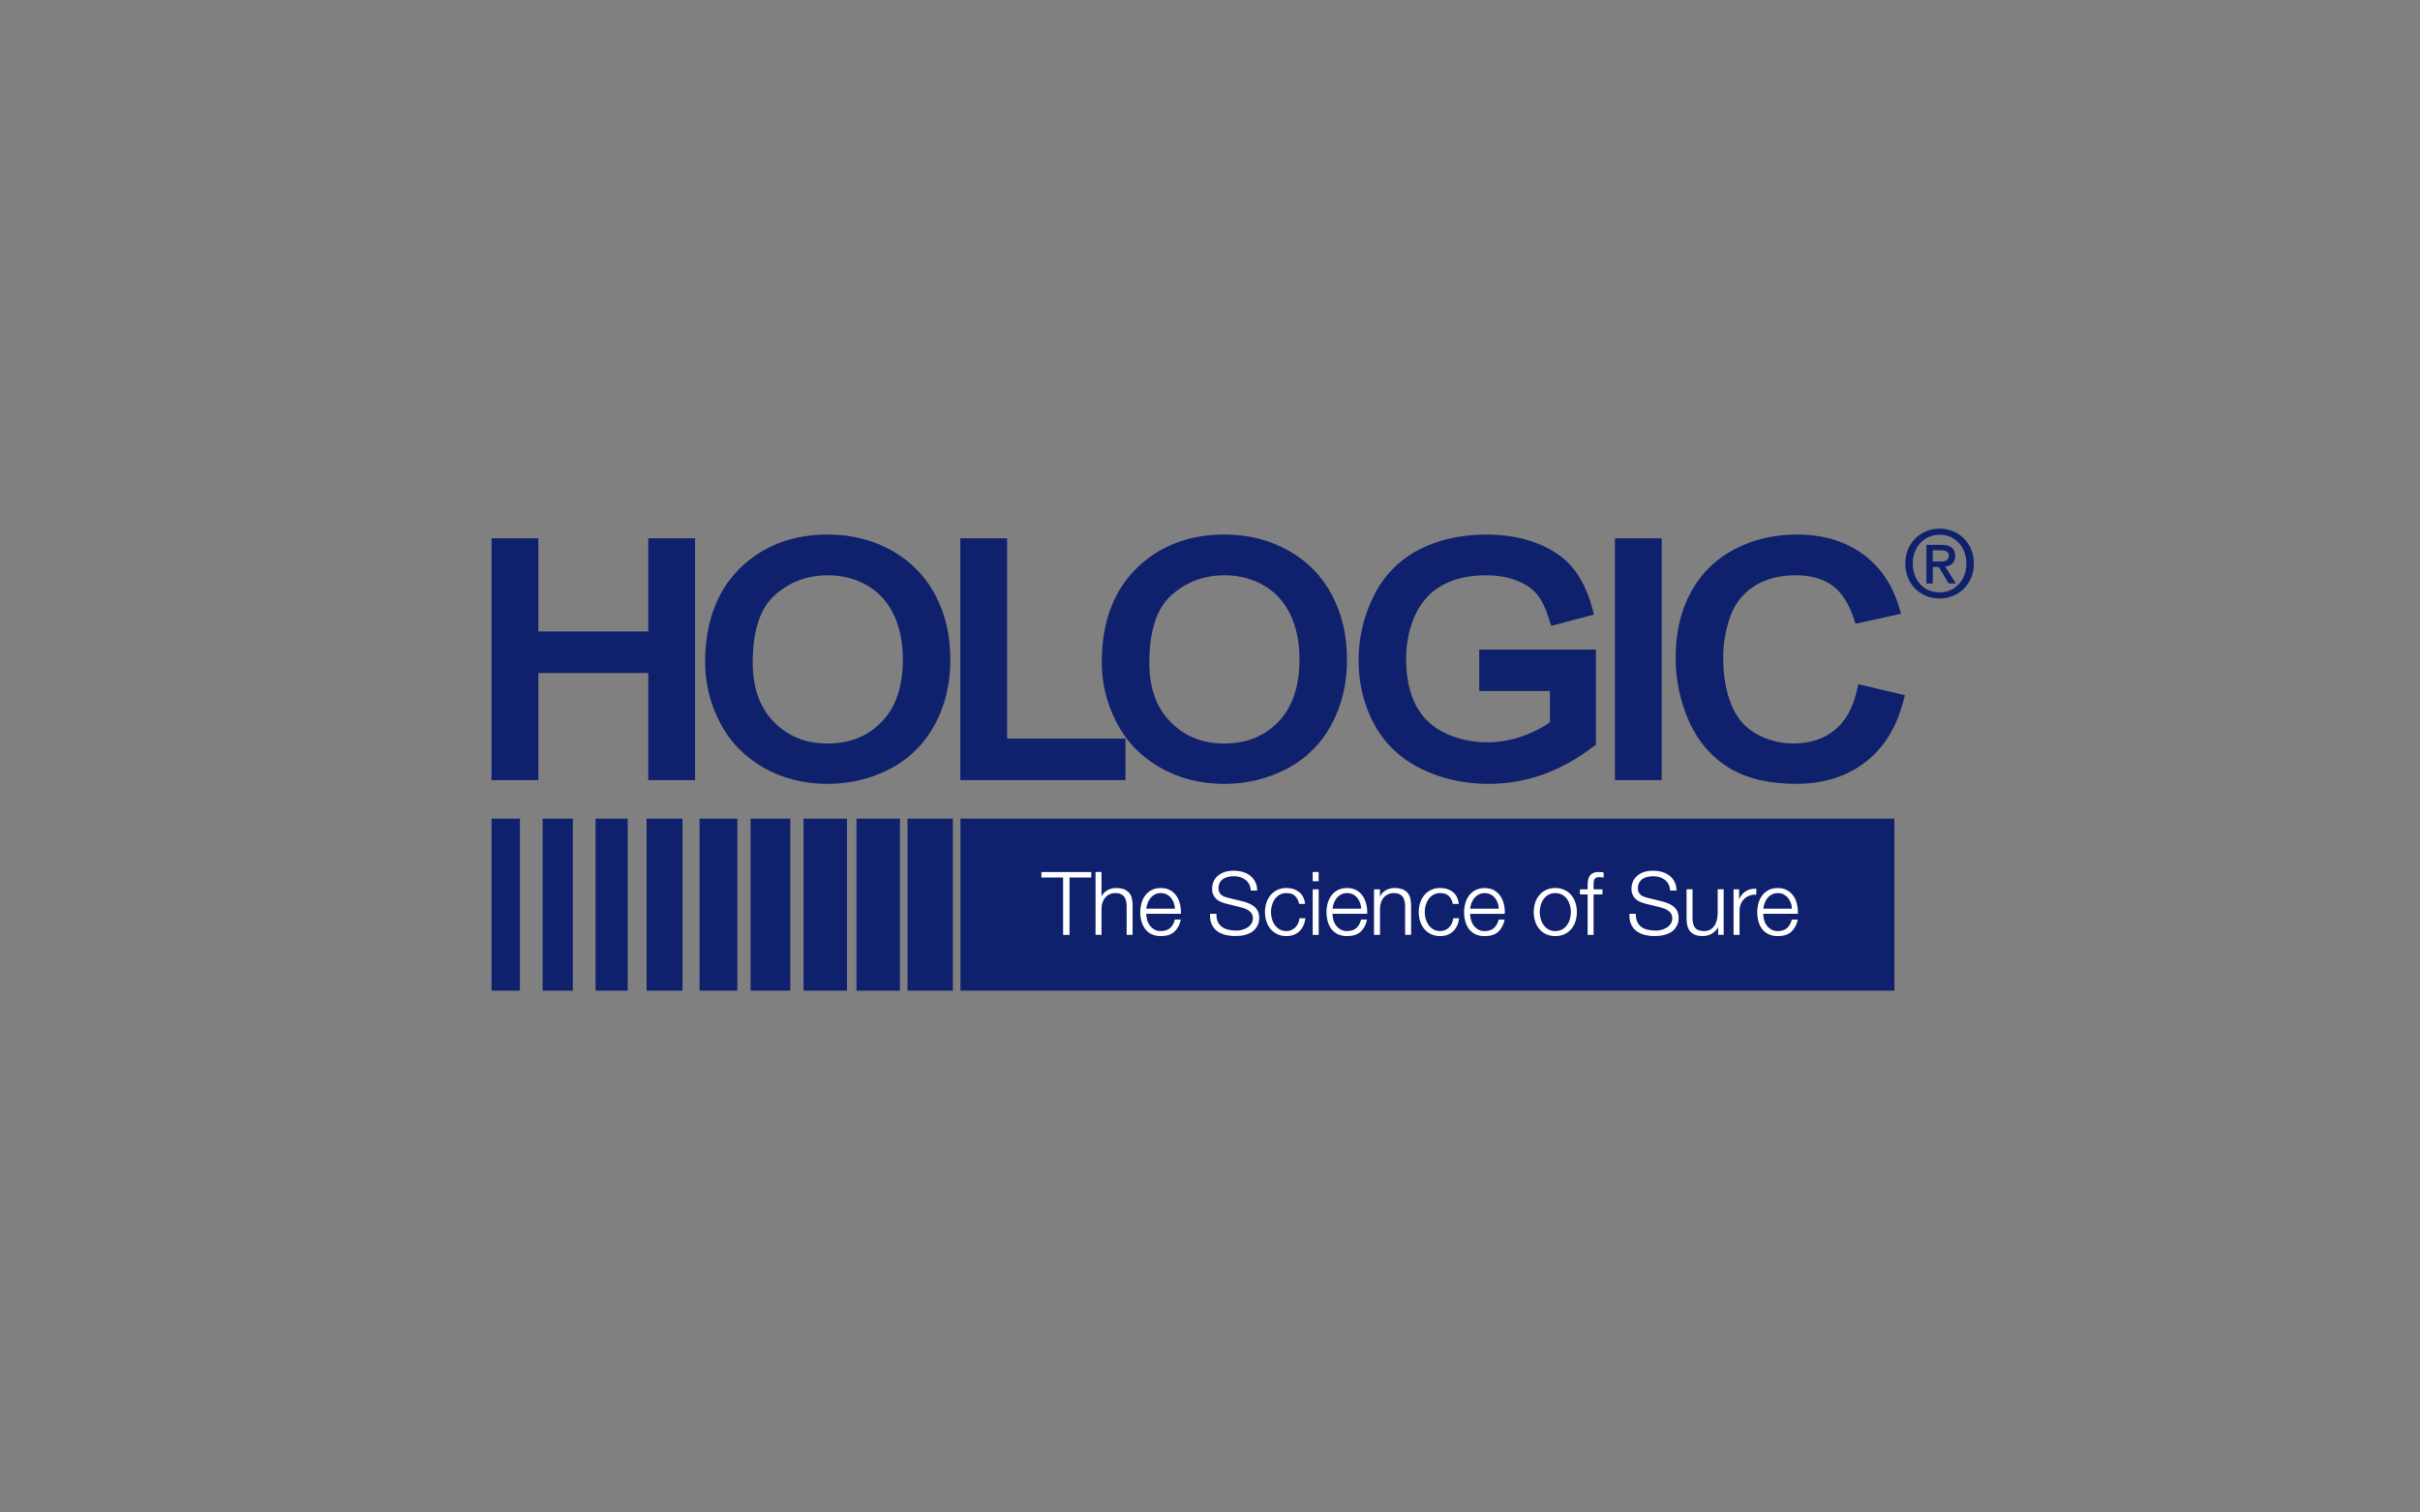 <?xml version="1.0" encoding="UTF-8"?>
<svg id="Layer_1" data-name="Layer 1" xmlns="http://www.w3.org/2000/svg" viewBox="0 0 1280 800">
  <rect x="0" y="0" width="1280" height="800" fill="#808080" stroke="none"/>
  <defs>
    <style>
      .cls-1 {
        fill: #fff;
      }

      .cls-2 {
        fill: #0f206c;
      }
    </style>
  </defs>
  <g>
    <path class="cls-2" d="m363.71,284.72h-20.82v49.29h-58.15v-49.29h-24.75v127.91h24.75v-56.66h58.15v56.66h24.73v-127.91h-3.92"/>
    <path class="cls-2" d="m494.78,314.89c-5.3-10.1-13.09-18.06-23.16-23.72-9.98-5.6-21.33-8.44-33.72-8.44-18.96,0-34.68,6.08-46.74,18.06-12.07,11.99-18.19,28.65-18.19,49.53,0,11.05,2.61,21.69,7.74,31.67,5.19,10.1,12.93,18.15,22.99,23.94,10,5.76,21.48,8.68,34.11,8.68,11.65,0,22.66-2.64,32.75-7.84,10.24-5.31,18.25-13.17,23.82-23.38,5.5-10.12,8.29-21.7,8.29-34.45s-2.65-24.05-7.87-34.05m-17.25,33.97c0,14.25-3.77,25.34-11.21,32.96-7.51,7.69-16.87,11.44-28.59,11.44s-20.78-3.71-28.35-11.34c-7.47-7.51-11.27-18.08-11.27-31.41,0-16.79,3.91-28.8,11.62-35.67,7.96-7.1,17.2-10.55,28.26-10.55,7.66,0,14.66,1.83,20.8,5.44,6.13,3.62,10.66,8.61,13.86,15.24,3.24,6.73,4.89,14.75,4.89,23.89Z"/>
    <path class="cls-2" d="m532.67,390.67v-105.95h-24.73v127.91h87.35v-21.96h-62.63"/>
    <path class="cls-2" d="m704.57,314.89c-5.27-10.08-13.07-18.06-23.16-23.72-9.98-5.6-21.34-8.44-33.72-8.44-18.96,0-34.68,6.08-46.73,18.06-12.09,11.99-18.2,28.65-18.2,49.53,0,11.07,2.6,21.71,7.74,31.67,5.19,10.1,12.93,18.16,23,23.94,9.99,5.76,21.47,8.68,34.1,8.68,11.66,0,22.66-2.64,32.75-7.84,10.24-5.3,18.25-13.17,23.81-23.38,5.52-10.11,8.3-21.7,8.3-34.45s-2.64-24.07-7.88-34.05m-17.25,33.97c0,14.24-3.77,25.34-11.21,32.96-7.51,7.69-16.85,11.44-28.58,11.44s-20.78-3.71-28.35-11.34c-7.58-7.62-11.27-17.9-11.27-31.41,0-16.79,3.9-28.8,11.62-35.67,7.95-7.1,17.2-10.55,28.27-10.55,7.65,0,14.64,1.83,20.78,5.44,6.14,3.62,10.67,8.61,13.87,15.24,3.24,6.73,4.88,14.77,4.88,23.89Z"/>
    <path class="cls-2" d="m782.4,343.56v21.95h37.39v16.48c-3.21,2.41-7.53,4.75-13.3,6.95-6.47,2.47-13.19,3.71-19.96,3.71-7.78,0-15.22-1.64-22.13-4.88-6.75-3.16-11.75-7.86-15.3-14.36-3.56-6.57-5.37-14.97-5.37-24.98,0-8.1,1.52-15.7,4.54-22.59,1.7-3.89,4.15-7.52,7.26-10.76,3.03-3.15,7.13-5.76,12.2-7.75,5.13-2.02,11.36-3.04,18.54-3.04,5.89,0,11.3.96,16.11,2.85,4.59,1.82,8.14,4.23,10.55,7.18,2.5,3.08,4.66,7.49,6.41,13.12l1.12,3.58,22.65-5.96-1.05-3.81c-2.33-8.57-5.84-15.68-10.39-21.13-4.64-5.52-11.07-9.87-19.11-12.91-7.86-2.98-16.7-4.47-26.34-4.47-13.23,0-25.13,2.63-35.35,7.81-10.43,5.28-18.55,13.45-24.07,24.28-5.44,10.63-8.2,22.22-8.2,34.42s2.78,23.82,8.29,33.9c5.58,10.23,13.93,18.14,24.84,23.5,10.69,5.29,22.74,7.96,35.8,7.96,9.65,0,19.2-1.64,28.39-4.9,9.15-3.25,18.11-8.18,26.64-14.64l1.57-1.18v-50.32h-61.73"/>
    <polyline class="cls-2" points="875.01 284.72 854.19 284.72 854.19 412.63 878.92 412.63 878.92 284.72 875.01 284.72"/>
    <path class="cls-2" d="m982.88,361.92l-.88,3.85c-2.11,9.11-6.09,16.04-11.89,20.61-5.88,4.62-12.92,6.87-21.54,6.87-7.04,0-13.66-1.73-19.7-5.13-5.93-3.36-10.19-8.3-13.02-15.13-2.93-7.09-4.42-15.59-4.42-25.27,0-7.39,1.26-14.67,3.77-21.66,2.38-6.71,6.43-11.9,12.35-15.83,5.89-3.95,13.43-5.95,22.4-5.95,7.65,0,14.04,1.76,18.96,5.23,4.89,3.45,8.74,9.2,11.41,17.09l1.15,3.32,24.07-5.31-1.25-4.06c-3.66-11.93-10.25-21.34-19.63-27.93-9.32-6.57-20.88-9.9-34.37-9.9-11.8,0-22.79,2.59-32.67,7.68-10,5.18-17.84,12.86-23.25,22.79-5.36,9.82-8.08,21.45-8.08,34.55,0,11.94,2.39,23.31,7.06,33.77,4.81,10.67,11.92,18.94,21.15,24.6,9.18,5.63,21.14,8.48,35.52,8.48s26.17-3.69,35.98-11.01c9.86-7.32,16.76-18.07,20.5-31.94l1.07-3.92-24.68-5.83"/>
  </g>
  <g>
    <rect class="cls-2" x="260" y="433" width="15" height="91"/>
    <rect class="cls-2" x="287" y="433" width="16" height="91"/>
    <rect class="cls-2" x="315" y="433" width="17" height="91"/>
    <rect class="cls-2" x="342" y="433" width="19" height="91"/>
    <rect class="cls-2" x="370" y="433" width="20" height="91"/>
    <rect class="cls-2" x="397" y="433" width="21" height="91"/>
    <rect class="cls-2" x="425" y="433" width="23" height="91"/>
    <rect class="cls-2" x="453" y="433" width="23" height="91"/>
    <rect class="cls-2" x="480" y="433" width="24" height="91"/>
    <polygon class="cls-2" points="533.38 433 508 433 508 524 533.38 524 1002 524 1002 433 533.38 433"/>
  </g>
  <path class="cls-2" d="m1025.94,316.55c-10.62,0-18.17-7.95-18.17-18.47,0-11.11,8.4-18.47,18.17-18.47s18.08,7.36,18.08,18.47-8.4,18.47-18.08,18.47Zm0-33.73c-8,0-14.22,6.27-14.22,15.26,0,8.4,5.43,15.26,14.22,15.26,7.9,0,14.13-6.23,14.13-15.26s-6.22-15.26-14.13-15.26Zm-3.65,25.83h-3.36v-20.45h7.76c4.94,0,7.46,1.73,7.46,5.88,0,3.7-2.27,5.24-5.33,5.58l5.73,8.99h-3.8l-5.28-8.75h-3.16v8.75Zm3.75-11.61c2.52,0,4.74-.25,4.74-3.21,0-2.47-2.42-2.77-4.44-2.77h-4.05v5.98h3.75Z"/>
  <path class="cls-1" d="m694.32,470.38h3.16v24.1h-3.16v-24.1Zm-143.48-6.22h11.46v30.32h3.39v-30.32h11.51v-2.93h-26.37v2.93Zm136.46,21.63c-.09.97-.34,1.87-.73,2.69-.39.82-.9,1.53-1.5,2.11-.61.59-1.31,1.05-2.09,1.38-.78.33-1.62.5-2.49.5-1.36,0-2.56-.29-3.59-.86-1.03-.58-1.89-1.34-2.57-2.28-.68-.94-1.21-2.02-1.55-3.22-.35-1.2-.53-2.44-.53-3.69s.18-2.49.53-3.69c.35-1.2.87-2.28,1.55-3.22.68-.94,1.55-1.7,2.57-2.27,1.03-.57,2.23-.86,3.59-.86,1.9,0,3.39.5,4.45,1.49,1.05.99,1.79,2.39,2.18,4.14l.02.1h3.15l-.02-.14c-.34-2.76-1.42-4.86-3.22-6.23-1.78-1.37-4-2.06-6.57-2.06-1.83,0-3.47.35-4.88,1.03-1.41.69-2.62,1.61-3.58,2.76-.96,1.15-1.7,2.51-2.2,4.04-.49,1.53-.75,3.19-.75,4.92s.25,3.38.75,4.91c.5,1.53,1.23,2.89,2.2,4.04.96,1.15,2.17,2.07,3.58,2.74,1.41.67,3.06,1,4.88,1,2.73,0,5-.83,6.74-2.46,1.74-1.63,2.83-3.93,3.23-6.85l.02-.14h-3.17v.11Zm-90.11-13.59c-.69-.8-1.62-1.42-2.75-1.86-1.14-.43-2.56-.65-4.23-.65s-3.3.45-4.73,1.33c-1.32.82-2.28,1.89-2.86,3.19v-12.99h-3.16v33.25h3.16v-14.04c.03-1.15.22-2.23.57-3.22.35-.98.84-1.84,1.46-2.55.62-.71,1.38-1.27,2.27-1.68.89-.41,1.92-.61,3.07-.61s2.12.18,2.88.54c.76.36,1.38.86,1.82,1.48.45.63.77,1.38.95,2.24.18.86.27,1.81.27,2.82v15.01h3.16v-15.47c0-1.42-.14-2.72-.42-3.87-.28-1.15-.77-2.14-1.46-2.94Zm125.48,6.06c.37,1.62.53,3.29.47,4.95v.12h-18.35c.01,1,.16,2.04.43,3.1.29,1.11.76,2.11,1.39,2.99.63.87,1.44,1.61,2.41,2.19.96.57,2.14.86,3.5.86,2.08,0,3.74-.55,4.91-1.63,1.18-1.08,2.01-2.56,2.46-4.37l.02-.09h3.16l-.03.15c-.62,2.72-1.78,4.86-3.44,6.35-1.66,1.49-4.05,2.25-7.09,2.25-1.89,0-3.55-.34-4.93-1.01-1.38-.67-2.53-1.6-3.4-2.76-.87-1.16-1.52-2.53-1.94-4.06-.42-1.53-.63-3.17-.63-4.86,0-1.57.21-3.14.63-4.66.42-1.52,1.07-2.89,1.94-4.08.87-1.2,2.01-2.17,3.39-2.9,1.38-.73,3.04-1.1,4.94-1.1s3.59.39,4.96,1.17c1.37.77,2.49,1.81,3.35,3.06.85,1.26,1.47,2.72,1.84,4.34Zm-3.27-.65c-.35-1-.85-1.89-1.48-2.67-.63-.77-1.41-1.4-2.32-1.86-.9-.47-1.94-.7-3.09-.7s-2.23.24-3.13.7c-.9.47-1.68,1.09-2.32,1.86-.64.77-1.15,1.68-1.53,2.69-.36.98-.61,1.98-.74,3h15.17c-.04-1.04-.23-2.06-.57-3.02Zm-55.87,2.01c-.79-.67-1.72-1.23-2.76-1.68-1.04-.45-2.16-.83-3.33-1.14l-8.05-1.99c-.68-.15-1.31-.35-1.9-.59-.59-.24-1.11-.56-1.56-.95-.45-.39-.8-.86-1.05-1.41-.25-.55-.38-1.21-.38-1.96,0-1.2.23-2.23.68-3.04.45-.81,1.05-1.47,1.79-1.97.73-.5,1.61-.86,2.59-1.09.99-.23,2.03-.34,3.09-.34,1.16,0,2.27.16,3.32.48,1.04.32,1.98.79,2.78,1.41.8.62,1.46,1.4,1.95,2.32.5.92.78,2.01.84,3.25v.12h3.39v-.12c0-1.71-.34-3.23-1.01-4.52-.67-1.29-1.58-2.38-2.69-3.25-1.12-.87-2.44-1.53-3.92-1.96-1.49-.43-3.07-.65-4.7-.65-2.31,0-4.24.34-5.74,1-1.49.67-2.68,1.5-3.53,2.46-.85.96-1.45,2.01-1.76,3.1-.31,1.08-.47,2.04-.47,2.85,0,1.31.21,2.43.63,3.33.42.91.99,1.68,1.67,2.3.68.62,1.49,1.13,2.42,1.5.91.37,1.86.68,2.81.93l7.35,1.8c.77.19,1.56.42,2.34.71.79.29,1.52.67,2.17,1.12.64.45,1.18,1.01,1.58,1.67.4.66.6,1.44.6,2.34,0,1.17-.29,2.18-.86,3-.57.83-1.3,1.52-2.16,2.04-.87.53-1.81.92-2.81,1.16-1,.24-1.94.37-2.79.37-1.49,0-2.92-.15-4.23-.44-1.3-.29-2.45-.77-3.4-1.44-.95-.66-1.7-1.56-2.25-2.68-.54-1.12-.8-2.53-.77-4.2v-.13s-3.39,0-3.39,0v.12c-.1,2.04.18,3.82.81,5.28.63,1.46,1.56,2.67,2.74,3.61,1.18.93,2.62,1.63,4.3,2.08,1.67.45,3.5.67,5.44.67s3.64-.18,5.02-.54c1.4-.36,2.58-.83,3.52-1.4.95-.57,1.71-1.23,2.25-1.95.54-.71.97-1.43,1.26-2.13.29-.7.49-1.37.56-2,.08-.63.12-1.12.12-1.5,0-1.37-.23-2.55-.68-3.52-.45-.97-1.08-1.8-1.88-2.47Zm-39.37-1.36c.37,1.62.53,3.29.47,4.95v.12h-18.35c.01,1,.16,2.04.43,3.1.29,1.11.76,2.11,1.39,2.99.63.87,1.44,1.61,2.41,2.19.96.57,2.14.86,3.5.86,2.08,0,3.74-.55,4.91-1.63,1.18-1.08,2-2.56,2.46-4.37l.02-.09h3.17l-.03.15c-.62,2.73-1.78,4.86-3.44,6.35-1.66,1.49-4.05,2.25-7.09,2.25-1.89,0-3.55-.34-4.93-1.01-1.38-.67-2.53-1.6-3.4-2.76-.87-1.16-1.52-2.53-1.94-4.06-.42-1.53-.63-3.17-.63-4.86,0-1.57.21-3.14.63-4.66.42-1.52,1.07-2.89,1.94-4.08.87-1.2,2.01-2.17,3.39-2.9,1.38-.73,3.04-1.1,4.93-1.1s3.59.39,4.96,1.17c1.37.78,2.49,1.81,3.35,3.06.85,1.26,1.47,2.72,1.84,4.34Zm-13.29-5.18c-.9.47-1.68,1.09-2.32,1.86-.64.77-1.15,1.68-1.53,2.69-.36.97-.61,1.98-.74,3h15.17c-.04-1.04-.23-2.06-.57-3.02-.35-1-.85-1.9-1.48-2.67-.63-.77-1.41-1.4-2.32-1.86-.9-.47-1.94-.7-3.09-.7s-2.23.24-3.13.7Zm83.44-6.94h3.16v-4.92h-3.16v4.92Zm228.89,5.37c-1.47.99-2.59,2.39-3.34,4.17v-5.3h-2.93v24.1h3.16v-12.84c0-1.24.21-2.4.64-3.44.42-1.04,1.03-1.95,1.8-2.71.77-.75,1.7-1.34,2.75-1.75,1.06-.41,2.25-.58,3.55-.52h.13s0-3.16,0-3.16h-.12c-2.17-.1-4.07.39-5.64,1.45Zm-14.69,11.52c0,1.19-.14,2.37-.41,3.51-.27,1.13-.7,2.16-1.28,3.03-.57.88-1.31,1.59-2.18,2.11-.87.53-1.94.79-3.17.79-2.26,0-3.87-.55-4.78-1.62-.92-1.08-1.41-2.7-1.47-4.82v-15.66h-3.16v15.61c0,1.42.16,2.71.47,3.82.31,1.12.81,2.09,1.48,2.87.67.78,1.56,1.39,2.64,1.81,1.07.42,2.39.63,3.91.63,1.8,0,3.46-.43,4.94-1.29,1.39-.81,2.48-1.96,3.26-3.44v4.08h2.93v-24.1h-3.16v12.65Zm-23.16-3.4c-.79-.67-1.72-1.23-2.76-1.68-1.03-.45-2.15-.83-3.32-1.14l-8.05-1.99c-.67-.15-1.31-.35-1.9-.59-.59-.24-1.11-.56-1.56-.95-.45-.39-.8-.86-1.06-1.41-.25-.55-.38-1.21-.38-1.96,0-1.21.23-2.23.68-3.04.45-.81,1.05-1.47,1.79-1.97.73-.5,1.61-.86,2.59-1.09.99-.23,2.03-.34,3.09-.34,1.15,0,2.27.16,3.31.48,1.04.32,1.98.79,2.78,1.41.8.62,1.46,1.4,1.95,2.32.5.92.78,2.01.84,3.25v.12h3.39v-.12c0-1.7-.34-3.22-1.01-4.52-.67-1.29-1.57-2.38-2.69-3.25-1.12-.87-2.44-1.53-3.92-1.96-1.49-.43-3.07-.65-4.7-.65-2.31,0-4.24.34-5.74,1-1.49.67-2.68,1.5-3.53,2.46-.86.97-1.45,2.01-1.76,3.1-.31,1.08-.47,2.04-.47,2.85,0,1.31.21,2.43.64,3.33.42.91.98,1.68,1.67,2.3.68.62,1.49,1.12,2.42,1.5.92.37,1.86.68,2.81.93l7.35,1.8c.76.18,1.55.42,2.34.71.79.29,1.52.67,2.17,1.12.65.45,1.18,1.01,1.58,1.67.4.66.61,1.44.61,2.34,0,1.17-.29,2.18-.86,3-.57.83-1.3,1.52-2.16,2.04-.87.53-1.81.92-2.81,1.16-1,.24-1.94.37-2.79.37-1.49,0-2.92-.15-4.22-.44-1.3-.29-2.45-.77-3.4-1.44-.95-.66-1.7-1.56-2.25-2.68-.54-1.12-.8-2.53-.77-4.2v-.13s-3.39,0-3.39,0v.12c-.1,2.05.18,3.82.81,5.28.64,1.46,1.56,2.67,2.74,3.61,1.18.93,2.62,1.63,4.3,2.08,1.67.45,3.5.67,5.44.67s3.64-.18,5.02-.54c1.39-.36,2.58-.83,3.52-1.4.95-.57,1.7-1.23,2.25-1.95.54-.71.97-1.43,1.26-2.13.3-.71.49-1.38.56-2,.08-.63.12-1.12.12-1.5,0-1.37-.23-2.55-.68-3.52-.45-.97-1.09-1.8-1.88-2.47Zm65.61,3.59v.12h-18.35c.01,1,.16,2.04.43,3.1.29,1.11.75,2.11,1.39,2.99.63.87,1.44,1.61,2.41,2.19.96.57,2.14.86,3.5.86,2.08,0,3.74-.55,4.91-1.63,1.18-1.09,2.01-2.56,2.46-4.37l.02-.09h3.17l-.03.15c-.62,2.73-1.78,4.86-3.44,6.35-1.66,1.49-4.05,2.25-7.09,2.25-1.89,0-3.55-.34-4.93-1.01-1.38-.67-2.53-1.6-3.4-2.76-.87-1.16-1.52-2.53-1.94-4.06-.42-1.53-.63-3.17-.63-4.86,0-1.57.21-3.14.63-4.66.42-1.52,1.07-2.89,1.94-4.08.87-1.2,2.01-2.17,3.4-2.9,1.38-.73,3.04-1.1,4.93-1.1s3.59.39,4.96,1.17c1.37.78,2.49,1.81,3.35,3.06.85,1.25,1.47,2.71,1.84,4.34.37,1.62.53,3.29.47,4.96Zm-3.73-5.6c-.35-1-.85-1.9-1.48-2.67-.64-.77-1.42-1.4-2.32-1.86-.9-.47-1.94-.7-3.08-.7s-2.23.24-3.13.7c-.91.47-1.69,1.09-2.32,1.86-.64.77-1.15,1.68-1.53,2.69-.36.97-.61,1.98-.74,3h15.17c-.04-1.04-.23-2.06-.57-3.02Zm-151.77.65c.37,1.62.53,3.29.46,4.96v.12h-18.35c.01.99.16,2.04.43,3.1.29,1.1.75,2.11,1.39,2.99.63.87,1.44,1.61,2.41,2.19.96.57,2.14.86,3.5.86,2.08,0,3.74-.55,4.91-1.63,1.18-1.09,2.01-2.56,2.46-4.37l.02-.09h3.17l-.03.15c-.62,2.72-1.78,4.86-3.44,6.35-1.66,1.49-4.05,2.25-7.09,2.25-1.89,0-3.55-.34-4.93-1.01-1.38-.67-2.53-1.6-3.4-2.76-.87-1.16-1.52-2.52-1.94-4.06-.42-1.53-.63-3.16-.63-4.86,0-1.58.21-3.14.63-4.66.42-1.52,1.07-2.9,1.94-4.08.87-1.2,2.01-2.17,3.39-2.9,1.38-.73,3.04-1.1,4.93-1.1s3.59.39,4.96,1.17c1.37.78,2.49,1.81,3.35,3.06.85,1.26,1.47,2.72,1.84,4.34Zm-3.27-.65c-.35-1-.84-1.89-1.48-2.67-.63-.77-1.41-1.4-2.32-1.86-.9-.47-1.94-.7-3.09-.7s-2.23.24-3.13.7c-.9.47-1.68,1.09-2.32,1.86-.64.77-1.15,1.68-1.53,2.69-.37.98-.61,1.98-.74,3h15.17c-.04-1.05-.23-2.07-.57-3.02Zm54.65-16.35c-.37-.03-.77-.04-1.21-.04-1.18,0-2.17.17-2.94.52-.77.35-1.39.84-1.83,1.48-.44.63-.74,1.39-.9,2.27-.15.86-.23,1.82-.23,2.84v2.05h-4.07v2.7h4.07v21.4h3.16v-21.4h4.72v-2.7h-4.72v-1.95c0-.65.02-1.26.05-1.8.03-.53.14-1.01.33-1.41.19-.39.49-.7.9-.94.41-.23,1.01-.35,1.79-.35.33,0,.67.02,1,.07.34.05.71.1,1.11.16l.14.02v-2.75h-.11c-.45-.08-.88-.12-1.26-.15Zm-78.21,24.52c-.09.97-.34,1.87-.73,2.69-.39.81-.89,1.52-1.5,2.11-.61.59-1.31,1.05-2.09,1.38-.78.33-1.62.5-2.49.5-1.36,0-2.57-.29-3.59-.86-1.03-.57-1.89-1.34-2.57-2.28-.68-.94-1.2-2.02-1.55-3.22-.35-1.2-.53-2.44-.53-3.69s.18-2.49.53-3.69c.35-1.2.87-2.28,1.55-3.22.68-.94,1.55-1.7,2.57-2.27,1.02-.57,2.23-.86,3.59-.86,1.9,0,3.4.5,4.44,1.49,1.05.99,1.79,2.39,2.18,4.14l.02.1h3.15l-.02-.14c-.34-2.76-1.42-4.86-3.21-6.23-1.79-1.37-4-2.06-6.57-2.06-1.83,0-3.47.35-4.88,1.03-1.41.68-2.61,1.61-3.58,2.76-.96,1.15-1.7,2.51-2.2,4.04-.49,1.53-.74,3.18-.74,4.92s.25,3.39.74,4.91c.5,1.53,1.23,2.89,2.2,4.04.96,1.15,2.17,2.07,3.58,2.74,1.41.67,3.06,1,4.88,1,2.73,0,5-.83,6.74-2.46,1.74-1.63,2.83-3.93,3.23-6.85l.02-.14h-3.17v.11Zm-24.15-13.59c-.69-.8-1.61-1.42-2.75-1.86-1.14-.43-2.56-.65-4.23-.65s-3.3.45-4.73,1.33c-1.32.82-2.28,1.89-2.86,3.2v-3.84h-3.16v24.1h3.16v-14.04c.03-1.15.22-2.23.57-3.22.35-.98.84-1.84,1.46-2.55.61-.71,1.38-1.27,2.27-1.68.89-.41,1.92-.61,3.07-.61s2.12.18,2.88.54c.76.36,1.38.86,1.82,1.48.45.63.77,1.39.95,2.24.18.86.27,1.81.27,2.82v15.01h3.16v-15.47c0-1.42-.14-2.72-.42-3.87-.28-1.15-.77-2.14-1.46-2.94Zm88.82,5.31c.49,1.53.75,3.19.75,4.92s-.25,3.38-.75,4.91c-.5,1.53-1.23,2.89-2.2,4.04-.96,1.15-2.17,2.07-3.58,2.74-1.41.67-3.06,1-4.89,1s-3.47-.34-4.88-1c-1.41-.67-2.62-1.59-3.58-2.74-.96-1.15-1.7-2.51-2.2-4.04-.49-1.53-.74-3.18-.74-4.91s.25-3.38.74-4.92c.5-1.53,1.24-2.89,2.2-4.04.96-1.15,2.17-2.08,3.58-2.76,1.41-.68,3.06-1.03,4.88-1.03s3.47.35,4.89,1.03c1.41.68,2.61,1.61,3.58,2.76.96,1.15,1.7,2.51,2.2,4.04Zm-2.94,1.23c-.35-1.2-.87-2.28-1.55-3.22-.68-.94-1.54-1.7-2.57-2.27-1.03-.57-2.23-.86-3.59-.86s-2.57.29-3.59.86c-1.02.57-1.89,1.34-2.57,2.27-.68.94-1.21,2.02-1.55,3.22-.35,1.2-.53,2.44-.53,3.69s.18,2.49.53,3.69c.35,1.2.87,2.28,1.55,3.22.68.94,1.54,1.7,2.57,2.28,1.02.57,2.23.86,3.59.86s2.57-.29,3.59-.86c1.03-.58,1.89-1.34,2.57-2.28.68-.94,1.21-2.02,1.55-3.22.35-1.2.53-2.45.53-3.69s-.18-2.48-.53-3.69Z"/>
</svg>